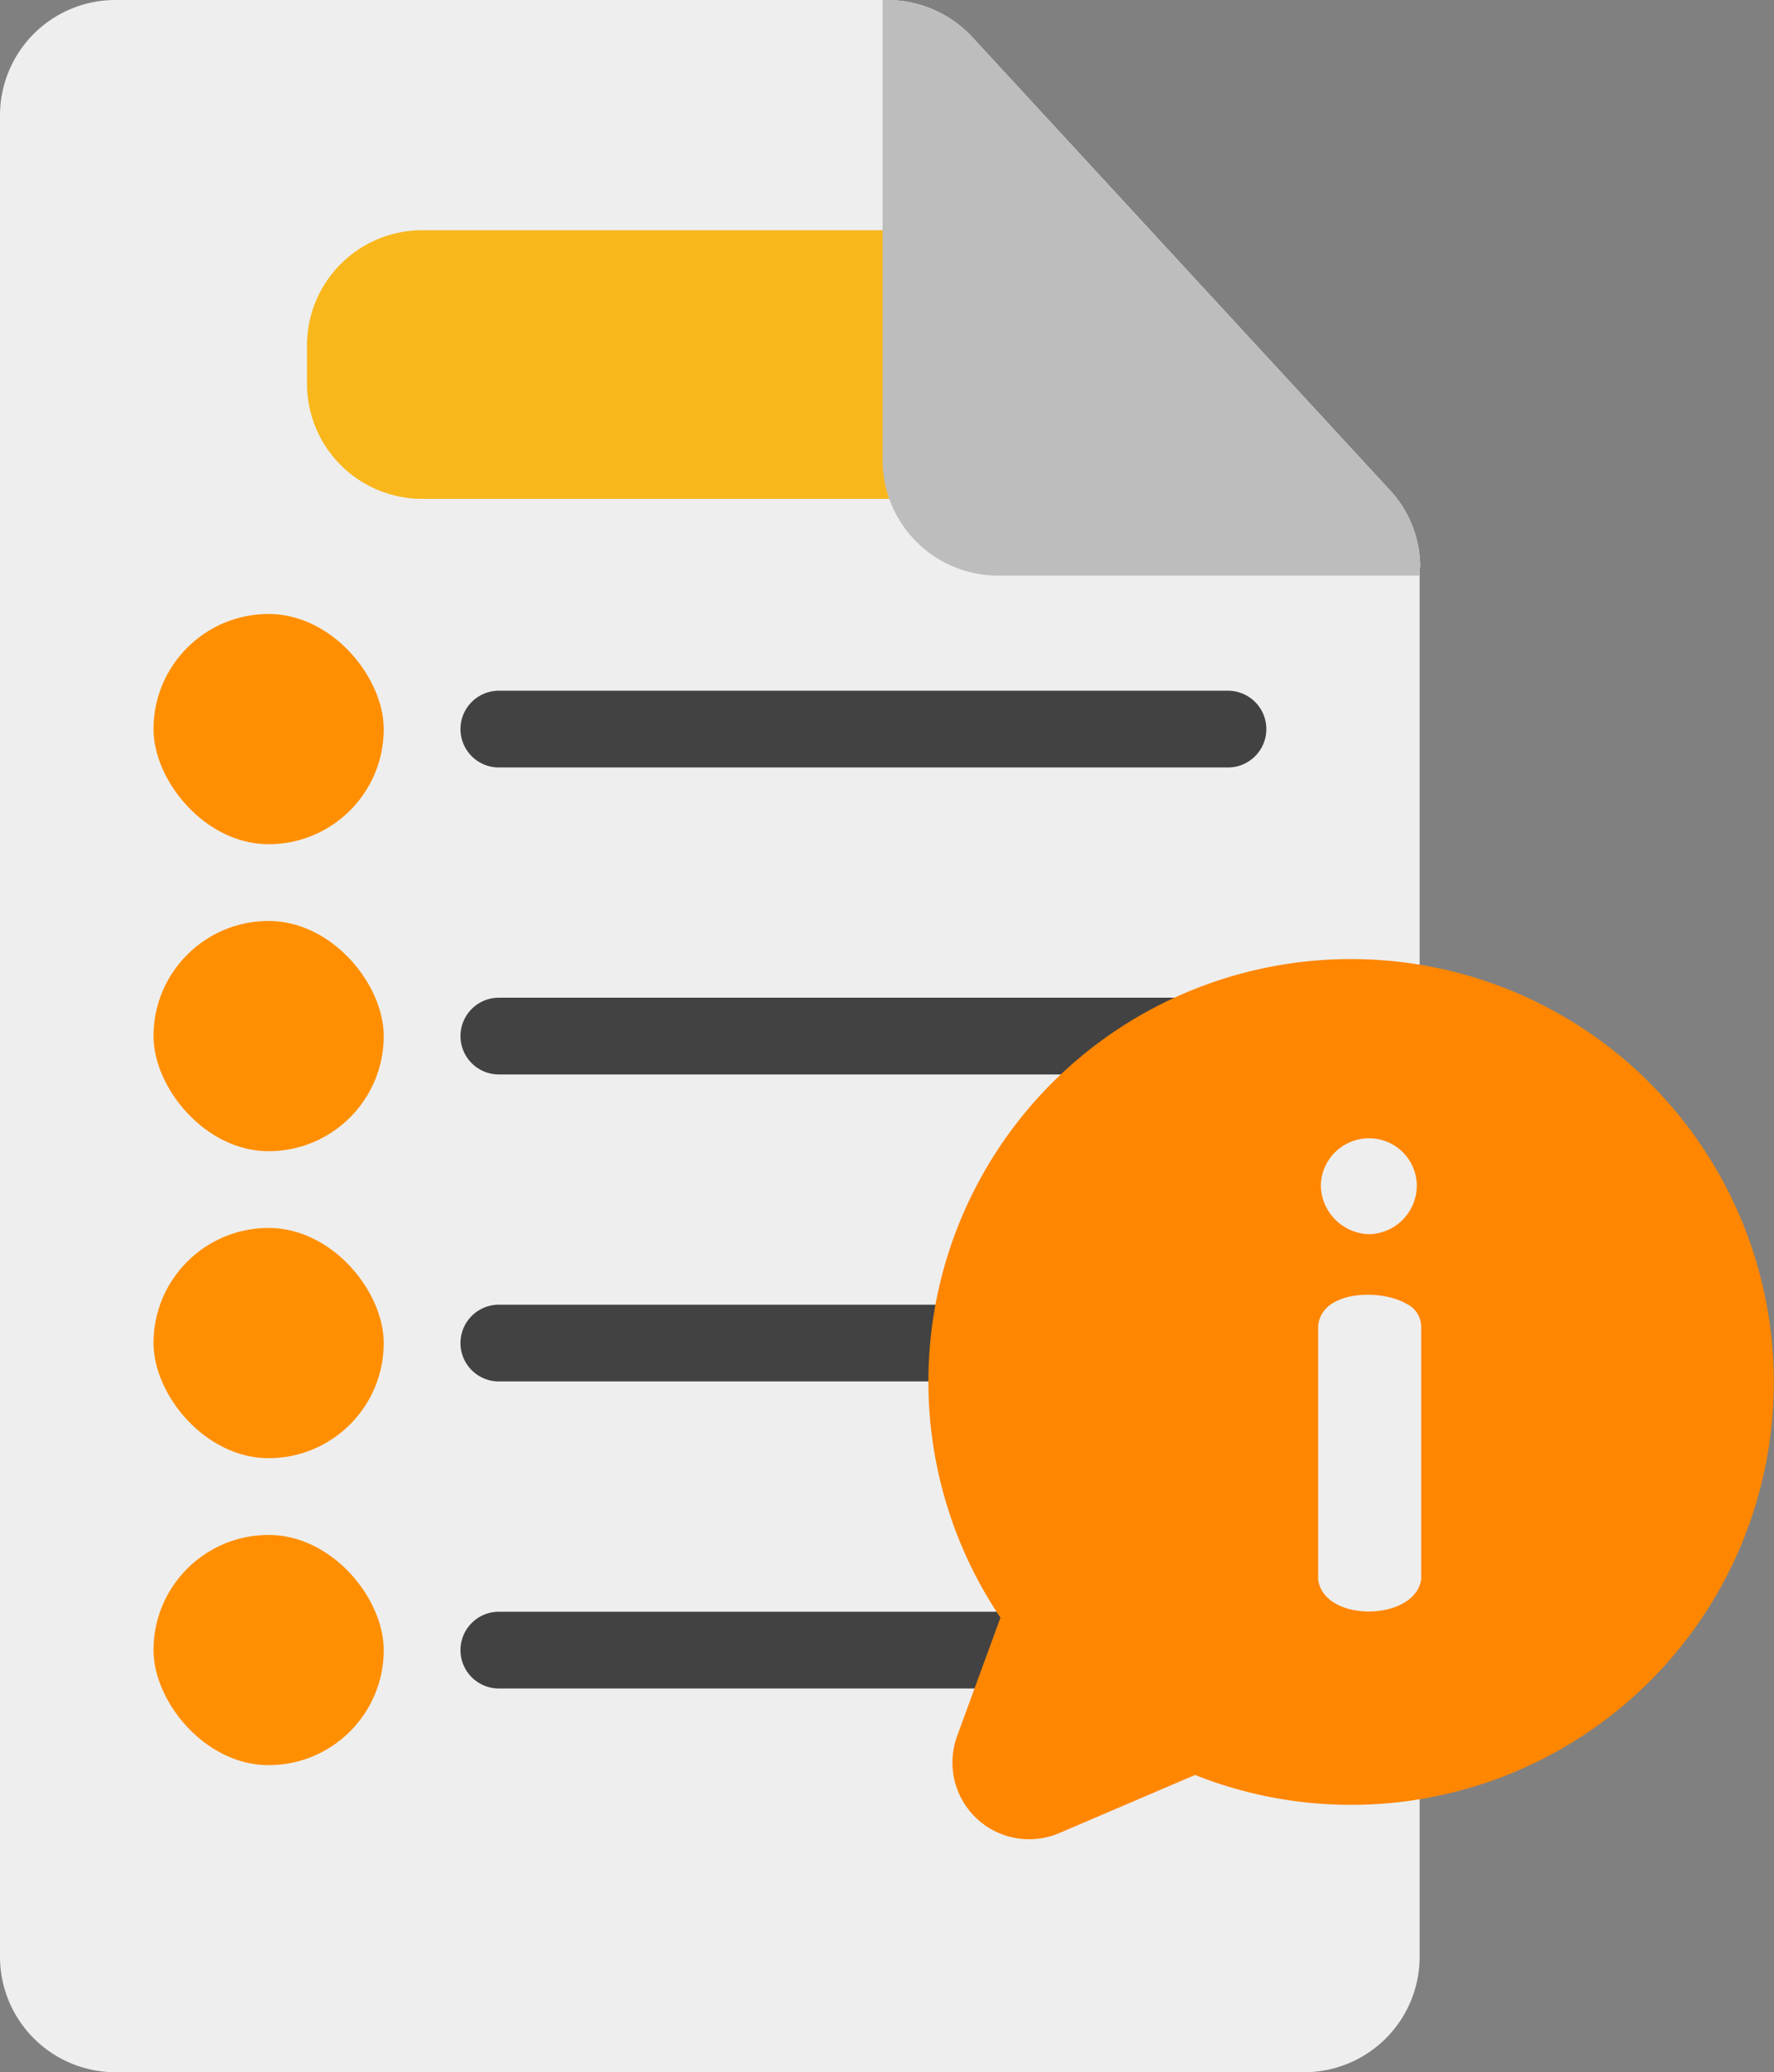 <svg xmlns="http://www.w3.org/2000/svg" width="28.616" height="33.427" viewBox="0 0 28.616 33.427">
  <rect x="0" y="0" width="28.616" height="33.427" fill="#808080" stroke="none"/>
  <g id="Icon_11" data-name="Icon 11" transform="translate(-9.714 -2)">
    <path id="Path_433" data-name="Path 433" d="M34.9,11.149V33.57a1.863,1.863,0,0,1-1.857,1.857H13.857A1.863,1.863,0,0,1,12,33.57V3.857A1.862,1.862,0,0,1,13.857,2H26.312a1.873,1.873,0,0,1,1.368.594l6.729,7.3a1.828,1.828,0,0,1,.5,1.257Z" transform="translate(-2.286)" fill="#eee"/>
    <path id="Path_434" data-name="Path 434" d="M29.9,8H21.857A1.859,1.859,0,0,0,20,9.857v.619a1.859,1.859,0,0,0,1.857,1.857H29.9a.619.619,0,0,0,.619-.619v-3.1A.619.619,0,0,0,29.9,8Z" transform="translate(-5.334 -2.286)" fill="#f9b71c"/>
    <path id="Path_435" data-name="Path 435" d="M36.38,21.238H24.619a.619.619,0,1,1,0-1.238H36.38a.619.619,0,1,1,0,1.238Z" transform="translate(-6.858 -6.858)" fill="#424242"/>
    <path id="Path_436" data-name="Path 436" d="M36.38,29.238H24.619a.619.619,0,0,1,0-1.238H36.38a.619.619,0,1,1,0,1.238Z" transform="translate(-6.858 -9.906)" fill="#424242"/>
    <path id="Path_437" data-name="Path 437" d="M32.666,37.238H24.619a.619.619,0,1,1,0-1.238h8.047a.619.619,0,0,1,0,1.238Z" transform="translate(-6.858 -12.954)" fill="#424242"/>
    <g id="Group_226" data-name="Group 226" transform="translate(12.19 11.904)">
      <rect id="Rectangle_18" data-name="Rectangle 18" width="3.714" height="3.714" rx="1.857" fill="#ff8f00"/>
      <rect id="Rectangle_19" data-name="Rectangle 19" width="3.714" height="3.714" rx="1.857" transform="translate(0 4.952)" fill="#ff8f00"/>
      <rect id="Rectangle_20" data-name="Rectangle 20" width="3.714" height="3.714" rx="1.857" transform="translate(0 9.904)" fill="#ff8f00"/>
      <rect id="Rectangle_21" data-name="Rectangle 21" width="3.714" height="3.714" rx="1.857" transform="translate(0 14.856)" fill="#ff8f00"/>
    </g>
    <path id="Path_438" data-name="Path 438" d="M33.285,45.238H24.619a.619.619,0,1,1,0-1.238h8.666a.619.619,0,1,1,0,1.238Z" transform="translate(-6.858 -16.001)" fill="#424242"/>
    <path id="Path_439" data-name="Path 439" d="M43.666,11.149v.136H36.857A1.863,1.863,0,0,1,35,9.428V2h.074a1.873,1.873,0,0,1,1.368.594l6.729,7.3a1.828,1.828,0,0,1,.5,1.257Z" transform="translate(-11.049 0)" fill="#bdbdbd"/>
    <path id="Path_440" data-name="Path 440" d="M47.813,28.975a6.816,6.816,0,0,0-10.46,8.64l-.7,1.914a1.238,1.238,0,0,0,1.651,1.561l2.188-.937a6.818,6.818,0,0,0,7.318-11.178Z" transform="translate(-11.501 -9.521)" fill="#ff8600"/>
    <path id="Path_441" data-name="Path 441" d="M47.2,33.21a.786.786,0,0,0,.769-.779.768.768,0,0,0-.769-.768.776.776,0,0,0-.779.768A.8.8,0,0,0,47.2,33.21Z" transform="translate(-15.401 -11.301)" fill="#eee"/>
    <path id="Path_442" data-name="Path 442" d="M47.765,35.882c-.4-.233-1.366-.22-1.415.365v4.085c.086.7,1.56.682,1.662,0V36.247A.414.414,0,0,0,47.765,35.882Z" transform="translate(-15.373 -12.855)" fill="#eee"/>
  </g>
</svg>
